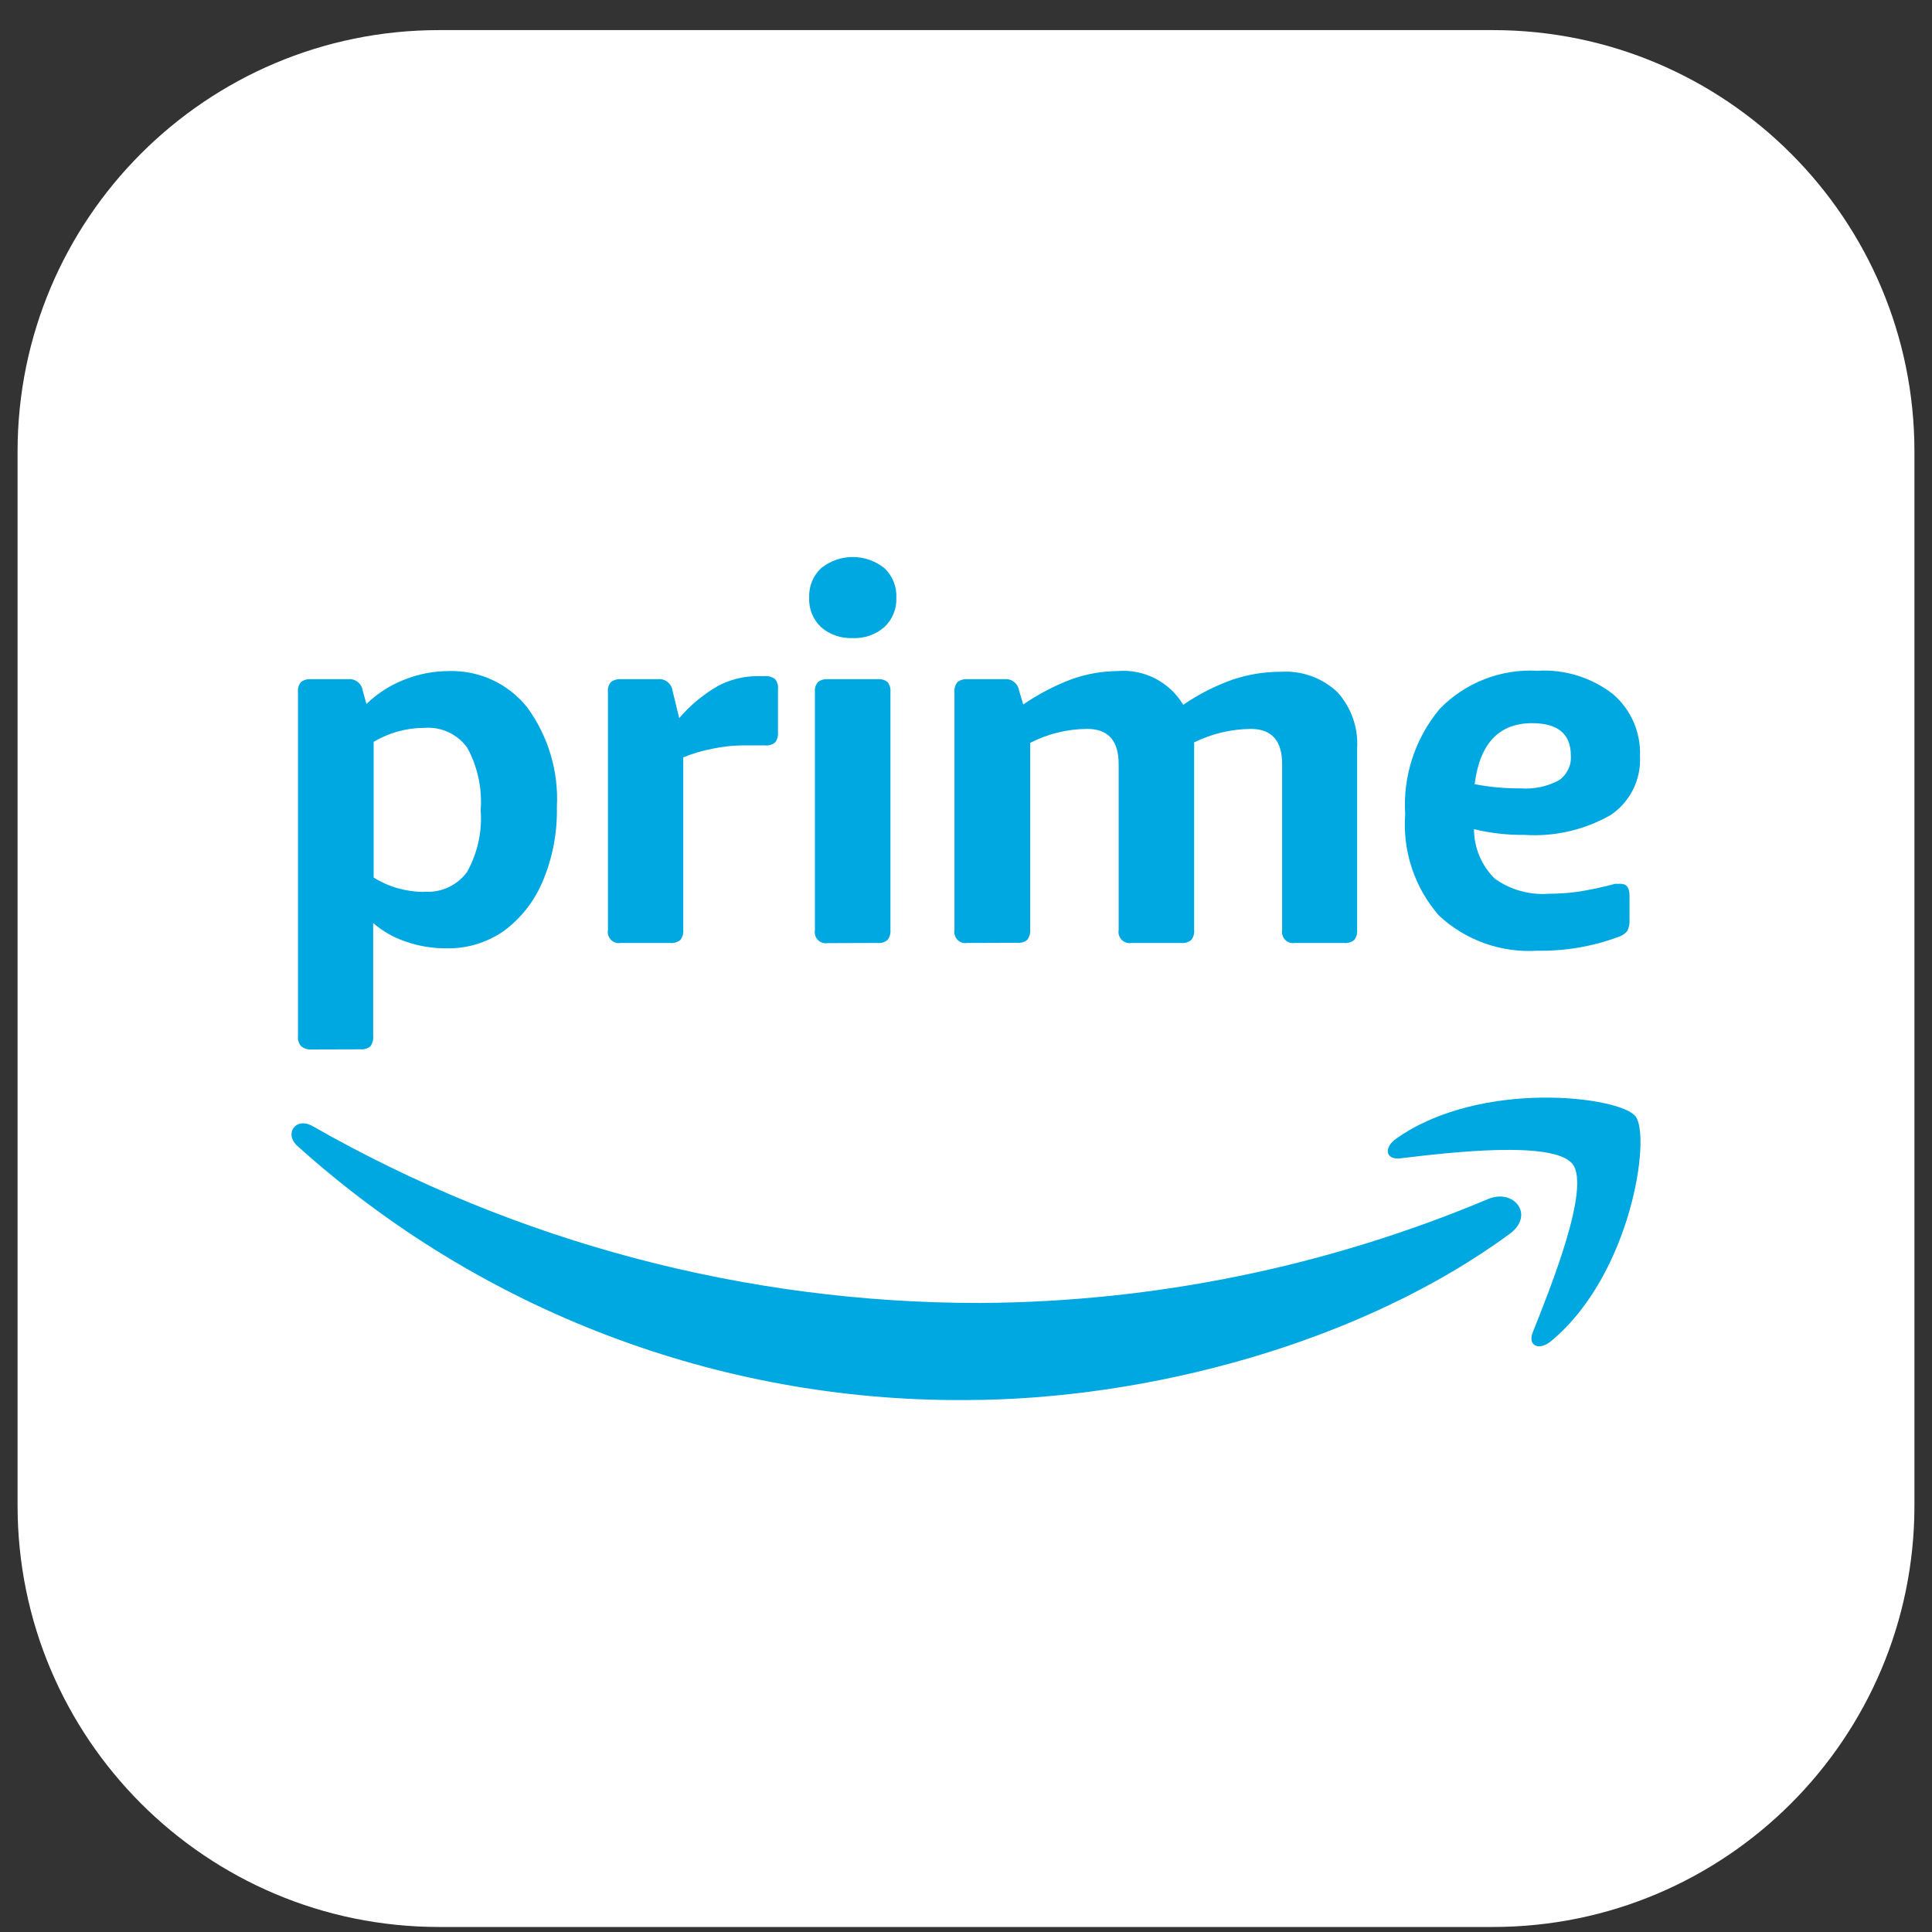 <svg width="55" height="55" viewBox="0 0 55 55" fill="none" xmlns="http://www.w3.org/2000/svg">
<rect x="0" y="0" width="55" height="55" fill="#333333" stroke="none"/>
<path d="M0.5 12.857C0.5 6.23 5.873 0.857 12.5 0.857H42.5C49.127 0.857 54.5 6.23 54.5 12.857V42.857C54.5 49.485 49.127 54.857 42.5 54.857H12.5C5.873 54.857 0.5 49.485 0.5 42.857V12.857Z" fill="white"/>
<path d="M8.852 29.876C8.749 29.881 8.648 29.847 8.569 29.78C8.536 29.741 8.511 29.695 8.496 29.645C8.482 29.596 8.477 29.544 8.483 29.492V19.704C8.477 19.653 8.482 19.601 8.496 19.551C8.511 19.502 8.536 19.456 8.569 19.416C8.649 19.356 8.748 19.327 8.848 19.335H9.913C10.114 19.314 10.296 19.456 10.325 19.656L10.431 20.04C10.738 19.744 11.1 19.511 11.496 19.354C11.902 19.19 12.335 19.105 12.773 19.104C13.645 19.076 14.479 19.464 15.018 20.15C15.612 20.969 15.907 21.966 15.853 22.976C15.869 23.71 15.729 24.438 15.44 25.112C15.202 25.673 14.816 26.159 14.322 26.517C13.845 26.843 13.278 27.011 12.701 26.997C12.309 26.999 11.919 26.934 11.549 26.805C11.209 26.691 10.895 26.512 10.623 26.278V29.502C10.634 29.605 10.604 29.708 10.541 29.79C10.46 29.853 10.356 29.882 10.254 29.872L8.852 29.876ZM12.082 25.385C12.315 25.402 12.549 25.359 12.761 25.261C12.973 25.163 13.157 25.012 13.296 24.824C13.595 24.287 13.73 23.675 13.684 23.063C13.73 22.445 13.597 21.827 13.3 21.283C13.162 21.092 12.976 20.941 12.762 20.842C12.548 20.744 12.312 20.702 12.077 20.721C11.57 20.722 11.072 20.859 10.637 21.119V24.982C11.069 25.251 11.568 25.392 12.077 25.39L12.082 25.385Z" fill="#00A8E1"/>
<path d="M17.676 26.844C17.625 26.853 17.573 26.85 17.524 26.835C17.475 26.82 17.43 26.793 17.394 26.756C17.358 26.72 17.331 26.675 17.315 26.626C17.3 26.577 17.297 26.525 17.307 26.474V19.704C17.301 19.653 17.305 19.601 17.32 19.551C17.335 19.502 17.36 19.456 17.393 19.416C17.473 19.356 17.572 19.327 17.671 19.335H18.732C18.933 19.314 19.115 19.456 19.144 19.656L19.336 20.443C19.651 20.074 20.028 19.762 20.45 19.522C20.793 19.342 21.175 19.248 21.563 19.248H21.769C21.873 19.239 21.977 19.268 22.062 19.33C22.129 19.41 22.16 19.514 22.148 19.618V20.856C22.156 20.955 22.127 21.055 22.067 21.134C22.027 21.167 21.981 21.192 21.931 21.207C21.882 21.222 21.83 21.226 21.779 21.22H21.102C20.825 21.226 20.548 21.258 20.277 21.316C19.994 21.369 19.717 21.451 19.451 21.561V26.479C19.459 26.579 19.43 26.678 19.37 26.757C19.33 26.791 19.284 26.815 19.235 26.83C19.185 26.845 19.133 26.85 19.082 26.844H17.676Z" fill="#00A8E1"/>
<path d="M24.274 18.164C23.946 18.18 23.625 18.07 23.377 17.857C23.262 17.75 23.173 17.619 23.114 17.475C23.055 17.33 23.028 17.174 23.036 17.017C23.02 16.699 23.144 16.39 23.377 16.173C23.902 15.752 24.65 15.752 25.176 16.173C25.407 16.389 25.531 16.696 25.517 17.012C25.531 17.329 25.407 17.636 25.176 17.852C24.926 18.069 24.603 18.18 24.274 18.164ZM23.569 26.849C23.518 26.858 23.466 26.855 23.417 26.84C23.367 26.825 23.323 26.798 23.286 26.761C23.25 26.725 23.223 26.68 23.208 26.631C23.193 26.582 23.189 26.53 23.199 26.479V19.704C23.193 19.653 23.198 19.601 23.212 19.551C23.227 19.502 23.252 19.456 23.285 19.416C23.365 19.356 23.464 19.327 23.564 19.335H24.979C25.082 19.324 25.185 19.353 25.267 19.416C25.33 19.498 25.359 19.602 25.349 19.704V26.479C25.357 26.579 25.328 26.678 25.267 26.758C25.227 26.791 25.181 26.816 25.132 26.831C25.082 26.845 25.03 26.85 24.979 26.844L23.569 26.849Z" fill="#00A8E1"/>
<path d="M27.542 26.844C27.491 26.853 27.439 26.85 27.39 26.835C27.341 26.82 27.296 26.793 27.26 26.757C27.223 26.72 27.196 26.675 27.181 26.626C27.166 26.577 27.163 26.525 27.172 26.474V19.704C27.166 19.653 27.171 19.601 27.186 19.551C27.201 19.502 27.226 19.456 27.259 19.416C27.338 19.356 27.437 19.327 27.537 19.335H28.598C28.799 19.315 28.98 19.456 29.01 19.656L29.13 20.055C29.567 19.754 30.039 19.509 30.536 19.325C30.946 19.182 31.378 19.108 31.812 19.104C32.569 19.04 33.295 19.413 33.684 20.064C34.122 19.763 34.598 19.521 35.099 19.344C35.541 19.197 36.005 19.123 36.471 19.124C36.763 19.106 37.055 19.148 37.33 19.247C37.604 19.346 37.856 19.5 38.069 19.699C38.266 19.915 38.417 20.168 38.514 20.443C38.612 20.719 38.653 21.011 38.635 21.302V26.479C38.643 26.579 38.614 26.678 38.554 26.758C38.514 26.791 38.468 26.816 38.419 26.83C38.369 26.845 38.317 26.85 38.266 26.844H36.87C36.819 26.853 36.767 26.85 36.718 26.835C36.669 26.82 36.624 26.793 36.587 26.757C36.551 26.72 36.524 26.675 36.509 26.626C36.494 26.577 36.491 26.525 36.5 26.474V21.753C36.5 21.085 36.201 20.75 35.603 20.75C35.045 20.757 34.496 20.888 33.995 21.134V26.479C34.004 26.579 33.975 26.678 33.914 26.758C33.874 26.791 33.828 26.816 33.779 26.83C33.729 26.845 33.677 26.85 33.626 26.844H32.215C32.165 26.853 32.113 26.85 32.063 26.835C32.014 26.82 31.97 26.793 31.933 26.757C31.897 26.72 31.87 26.675 31.855 26.626C31.839 26.577 31.836 26.525 31.846 26.474V21.753C31.846 21.085 31.547 20.75 30.949 20.75C30.384 20.754 29.829 20.89 29.327 21.148V26.474C29.335 26.574 29.306 26.673 29.245 26.753C29.206 26.786 29.16 26.811 29.11 26.826C29.061 26.84 29.009 26.845 28.957 26.839L27.542 26.844Z" fill="#00A8E1"/>
<path d="M43.77 27.065C43.258 27.098 42.745 27.026 42.262 26.854C41.779 26.681 41.337 26.412 40.962 26.062C40.62 25.669 40.358 25.213 40.194 24.719C40.029 24.224 39.964 23.702 40.003 23.183C39.934 22.095 40.284 21.022 40.982 20.184C41.341 19.813 41.776 19.524 42.257 19.336C42.738 19.148 43.254 19.066 43.77 19.095C44.541 19.049 45.303 19.284 45.914 19.757C46.169 19.975 46.372 20.248 46.506 20.555C46.639 20.863 46.701 21.197 46.687 21.532C46.704 21.859 46.636 22.185 46.49 22.477C46.343 22.77 46.124 23.02 45.852 23.202C45.108 23.627 44.255 23.824 43.4 23.768C42.915 23.774 42.432 23.719 41.961 23.605C41.962 23.868 42.015 24.128 42.117 24.37C42.219 24.612 42.368 24.831 42.556 25.016C43.003 25.334 43.548 25.485 44.096 25.443C44.364 25.443 44.631 25.425 44.897 25.39C45.263 25.334 45.624 25.256 45.981 25.16H46.14C46.306 25.16 46.389 25.273 46.389 25.5V26.177C46.398 26.292 46.375 26.406 46.322 26.508C46.254 26.588 46.164 26.646 46.063 26.676C45.329 26.946 44.552 27.078 43.77 27.065ZM43.29 22.444C43.667 22.471 44.045 22.392 44.379 22.214C44.608 22.057 44.738 21.791 44.719 21.513C44.719 20.896 44.352 20.587 43.616 20.587C42.672 20.587 42.127 21.166 41.98 22.324C42.408 22.406 42.844 22.446 43.28 22.444H43.29Z" fill="#00A8E1"/>
<path d="M42.997 35.111C38.793 38.211 32.7 39.857 27.455 39.857C20.447 39.894 13.677 37.316 8.469 32.626C8.075 32.271 8.425 31.786 8.9 32.059C14.686 35.363 21.234 37.098 27.897 37.093C32.868 37.066 37.785 36.06 42.368 34.132C43.097 33.83 43.692 34.579 42.997 35.111Z" fill="#00A8E1"/>
<path d="M44.768 33.139C44.23 32.453 41.217 32.813 39.859 32.976C39.446 33.024 39.379 32.669 39.753 32.41C42.153 30.721 46.102 31.21 46.557 31.776C47.013 32.343 46.437 36.292 44.158 38.177C43.813 38.465 43.482 38.312 43.635 37.928C44.149 36.637 45.286 33.806 44.768 33.139Z" fill="#00A8E1"/>
</svg>
